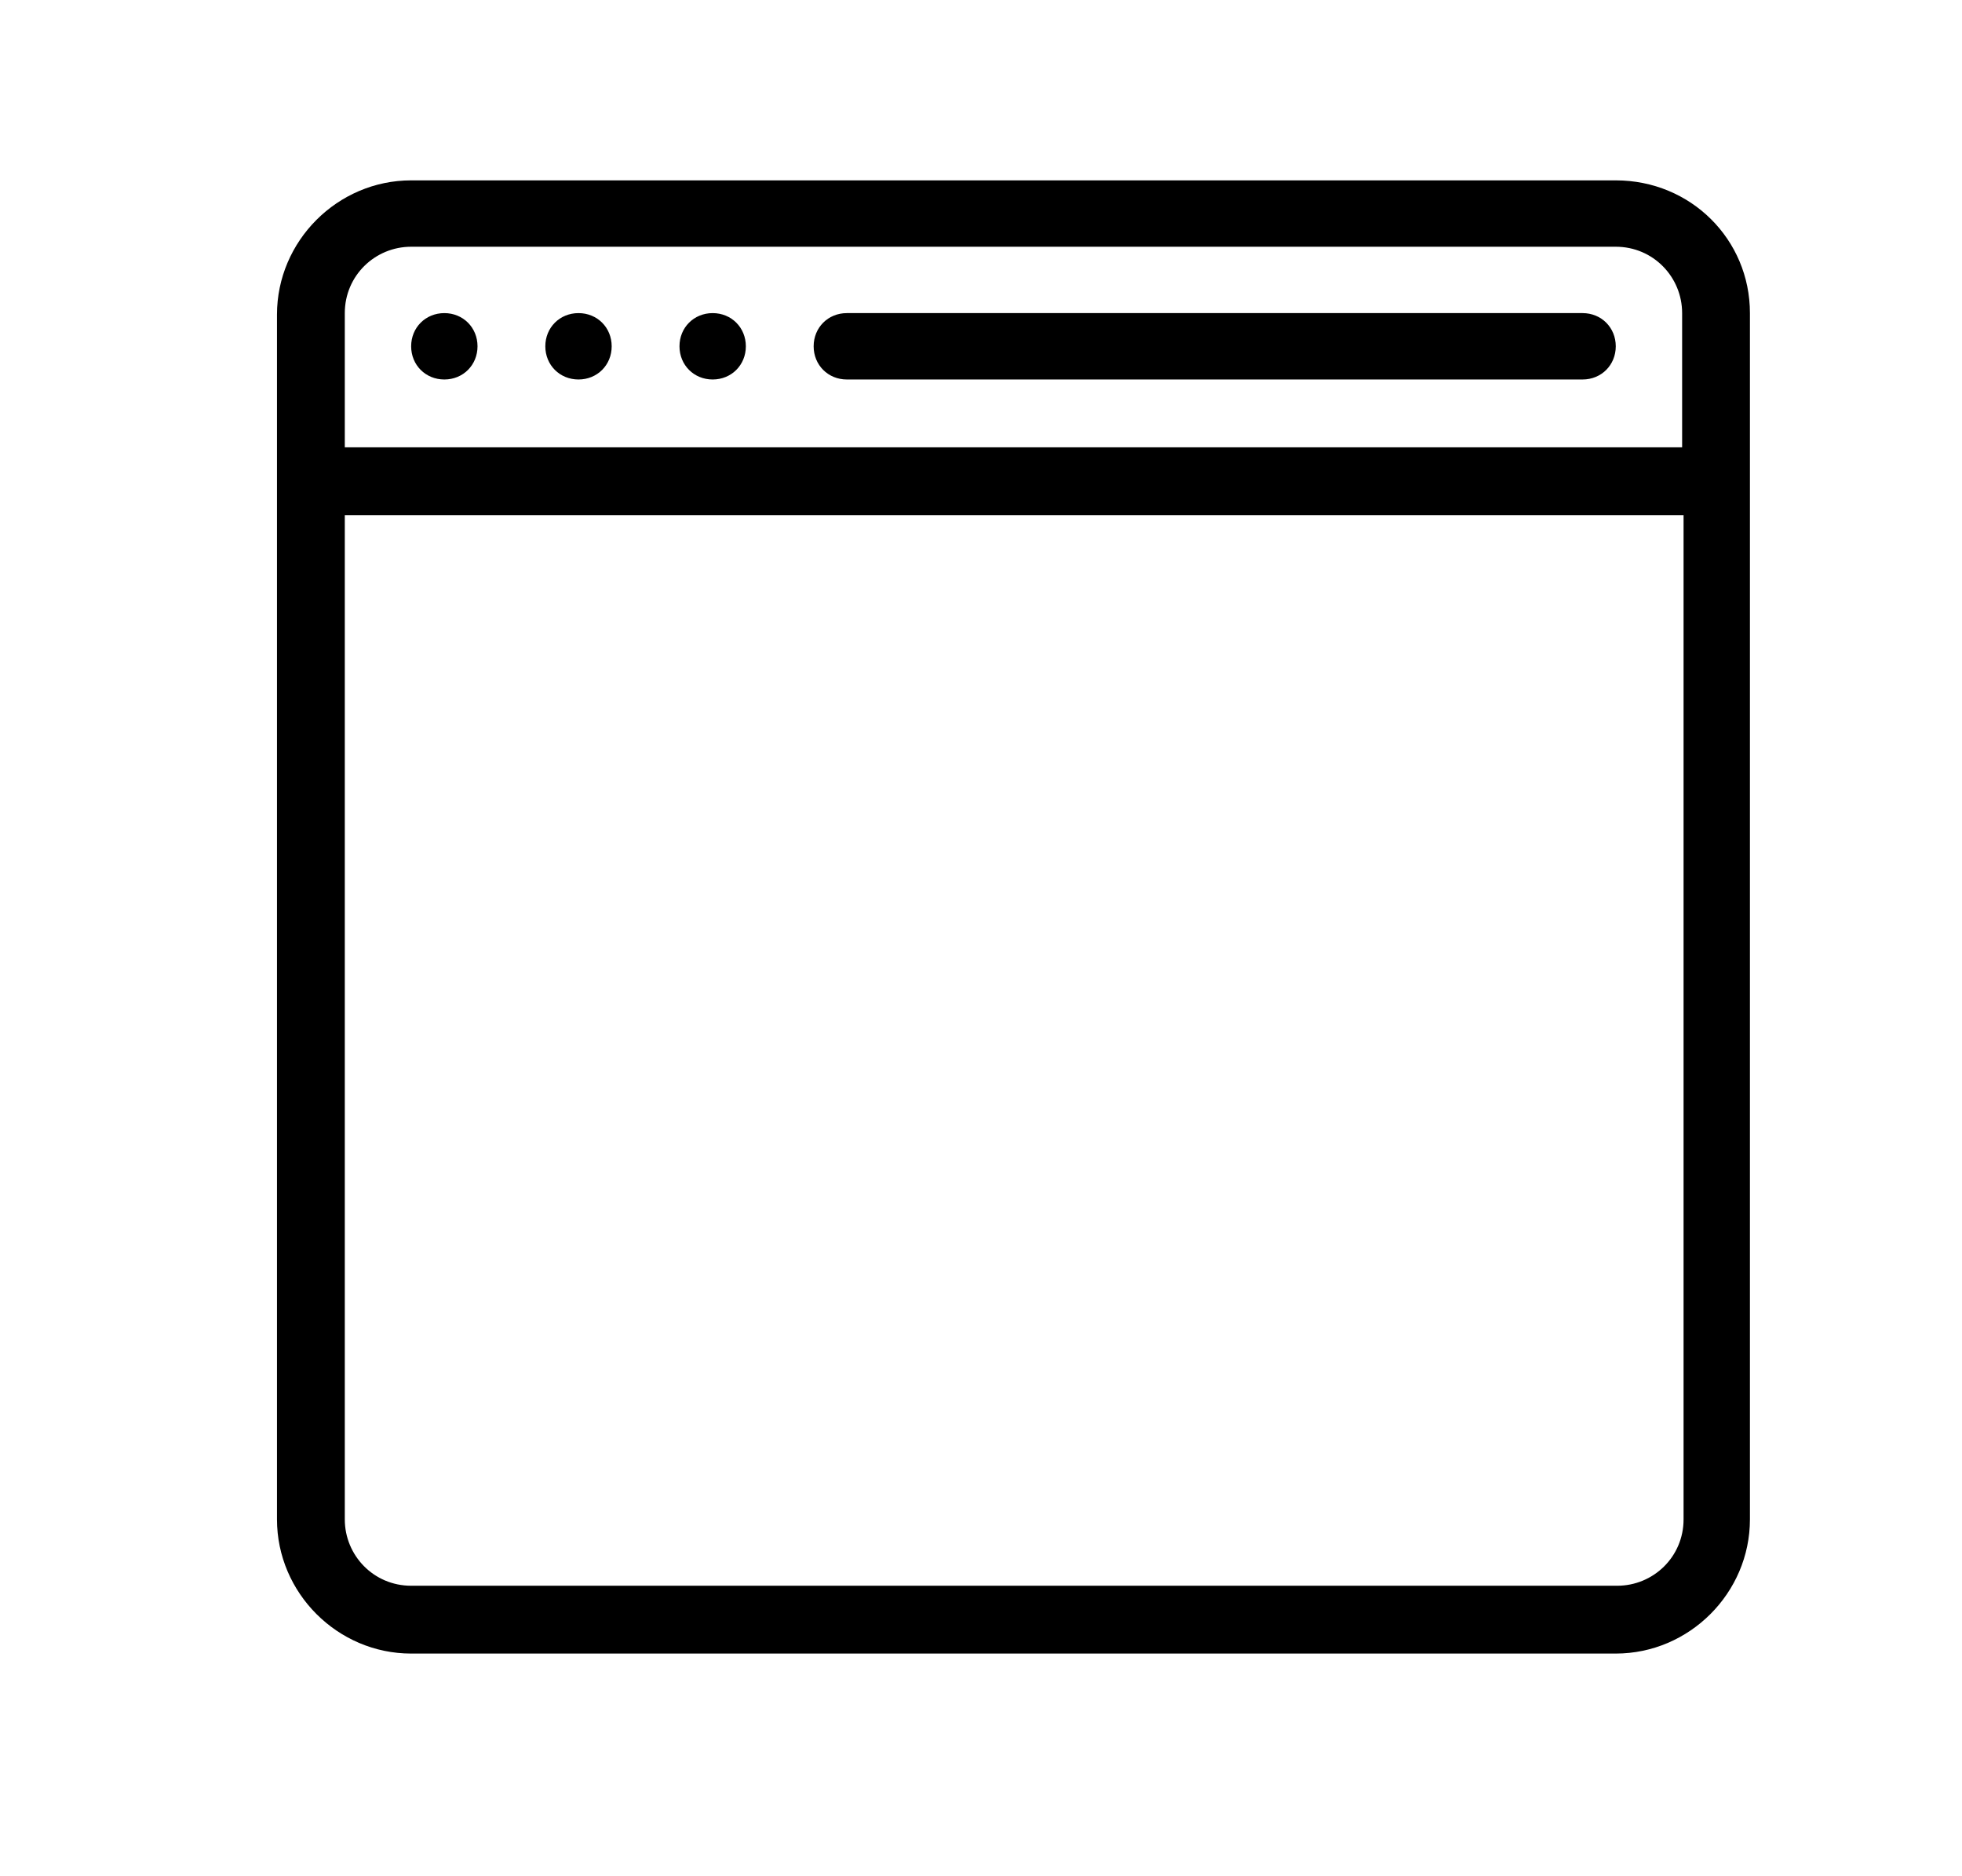 <?xml version="1.0" encoding="utf-8"?>
<!-- Generator: Adobe Illustrator 21.0.0, SVG Export Plug-In . SVG Version: 6.00 Build 0)  -->
<svg version="1.1" id="Layer_1" xmlns="http://www.w3.org/2000/svg" xmlns:xlink="http://www.w3.org/1999/xlink" x="0px" y="0px"
	 viewBox="0 0 136 130" style="enable-background:new 0 0 136 130;" xml:space="preserve">
<style type="text/css">
	.st0{fill-rule:evenodd;clip-rule:evenodd;}
	.st1{fill:none;stroke:#000000;stroke-width:2.699;stroke-linejoin:round;stroke-miterlimit:8;}
	.st2{fill:none;stroke:#000000;stroke-width:2.699;stroke-linejoin:bevel;stroke-miterlimit:8;}
	.st3{fill:none;stroke:#000000;stroke-width:0.75;stroke-linejoin:round;stroke-miterlimit:8;}
	.st4{opacity:0;fill-rule:evenodd;clip-rule:evenodd;}
</style>
<path class="st0" d="M30.8,21.7c-1.3,0-2.3,1-2.3,2.3s1,2.3,2.3,2.3c1.3,0,2.3-1,2.3-2.3S32.1,21.7,30.8,21.7 M40.1,21.7
	c-1.3,0-2.3,1-2.3,2.3s1,2.3,2.3,2.3c1.3,0,2.3-1,2.3-2.3S41.4,21.7,40.1,21.7 M49.4,21.7c-1.3,0-2.3,1-2.3,2.3s1,2.3,2.3,2.3
	s2.3-1,2.3-2.3S50.7,21.7,49.4,21.7 M112,12.5H28.5c-5.1,0-9.3,4.2-9.3,9.3v83.5c0,5.1,4.2,9.3,9.3,9.3H112c5.1,0,9.3-4.2,9.3-9.3
	V21.7C121.3,16.6,117.2,12.5,112,12.5 M116.7,105.3c0,2.6-2.1,4.6-4.6,4.6H28.5c-2.6,0-4.6-2.1-4.6-4.6V35.7h92.8V105.3z M116.7,31
	H23.9v-9.3c0-2.6,2.1-4.6,4.6-4.6H112c2.6,0,4.6,2.1,4.6,4.6V31z M109.7,21.7h-51c-1.3,0-2.3,1-2.3,2.3s1,2.3,2.3,2.3h51
	c1.3,0,2.3-1,2.3-2.3S111,21.7,109.7,21.7"/>
</svg>
